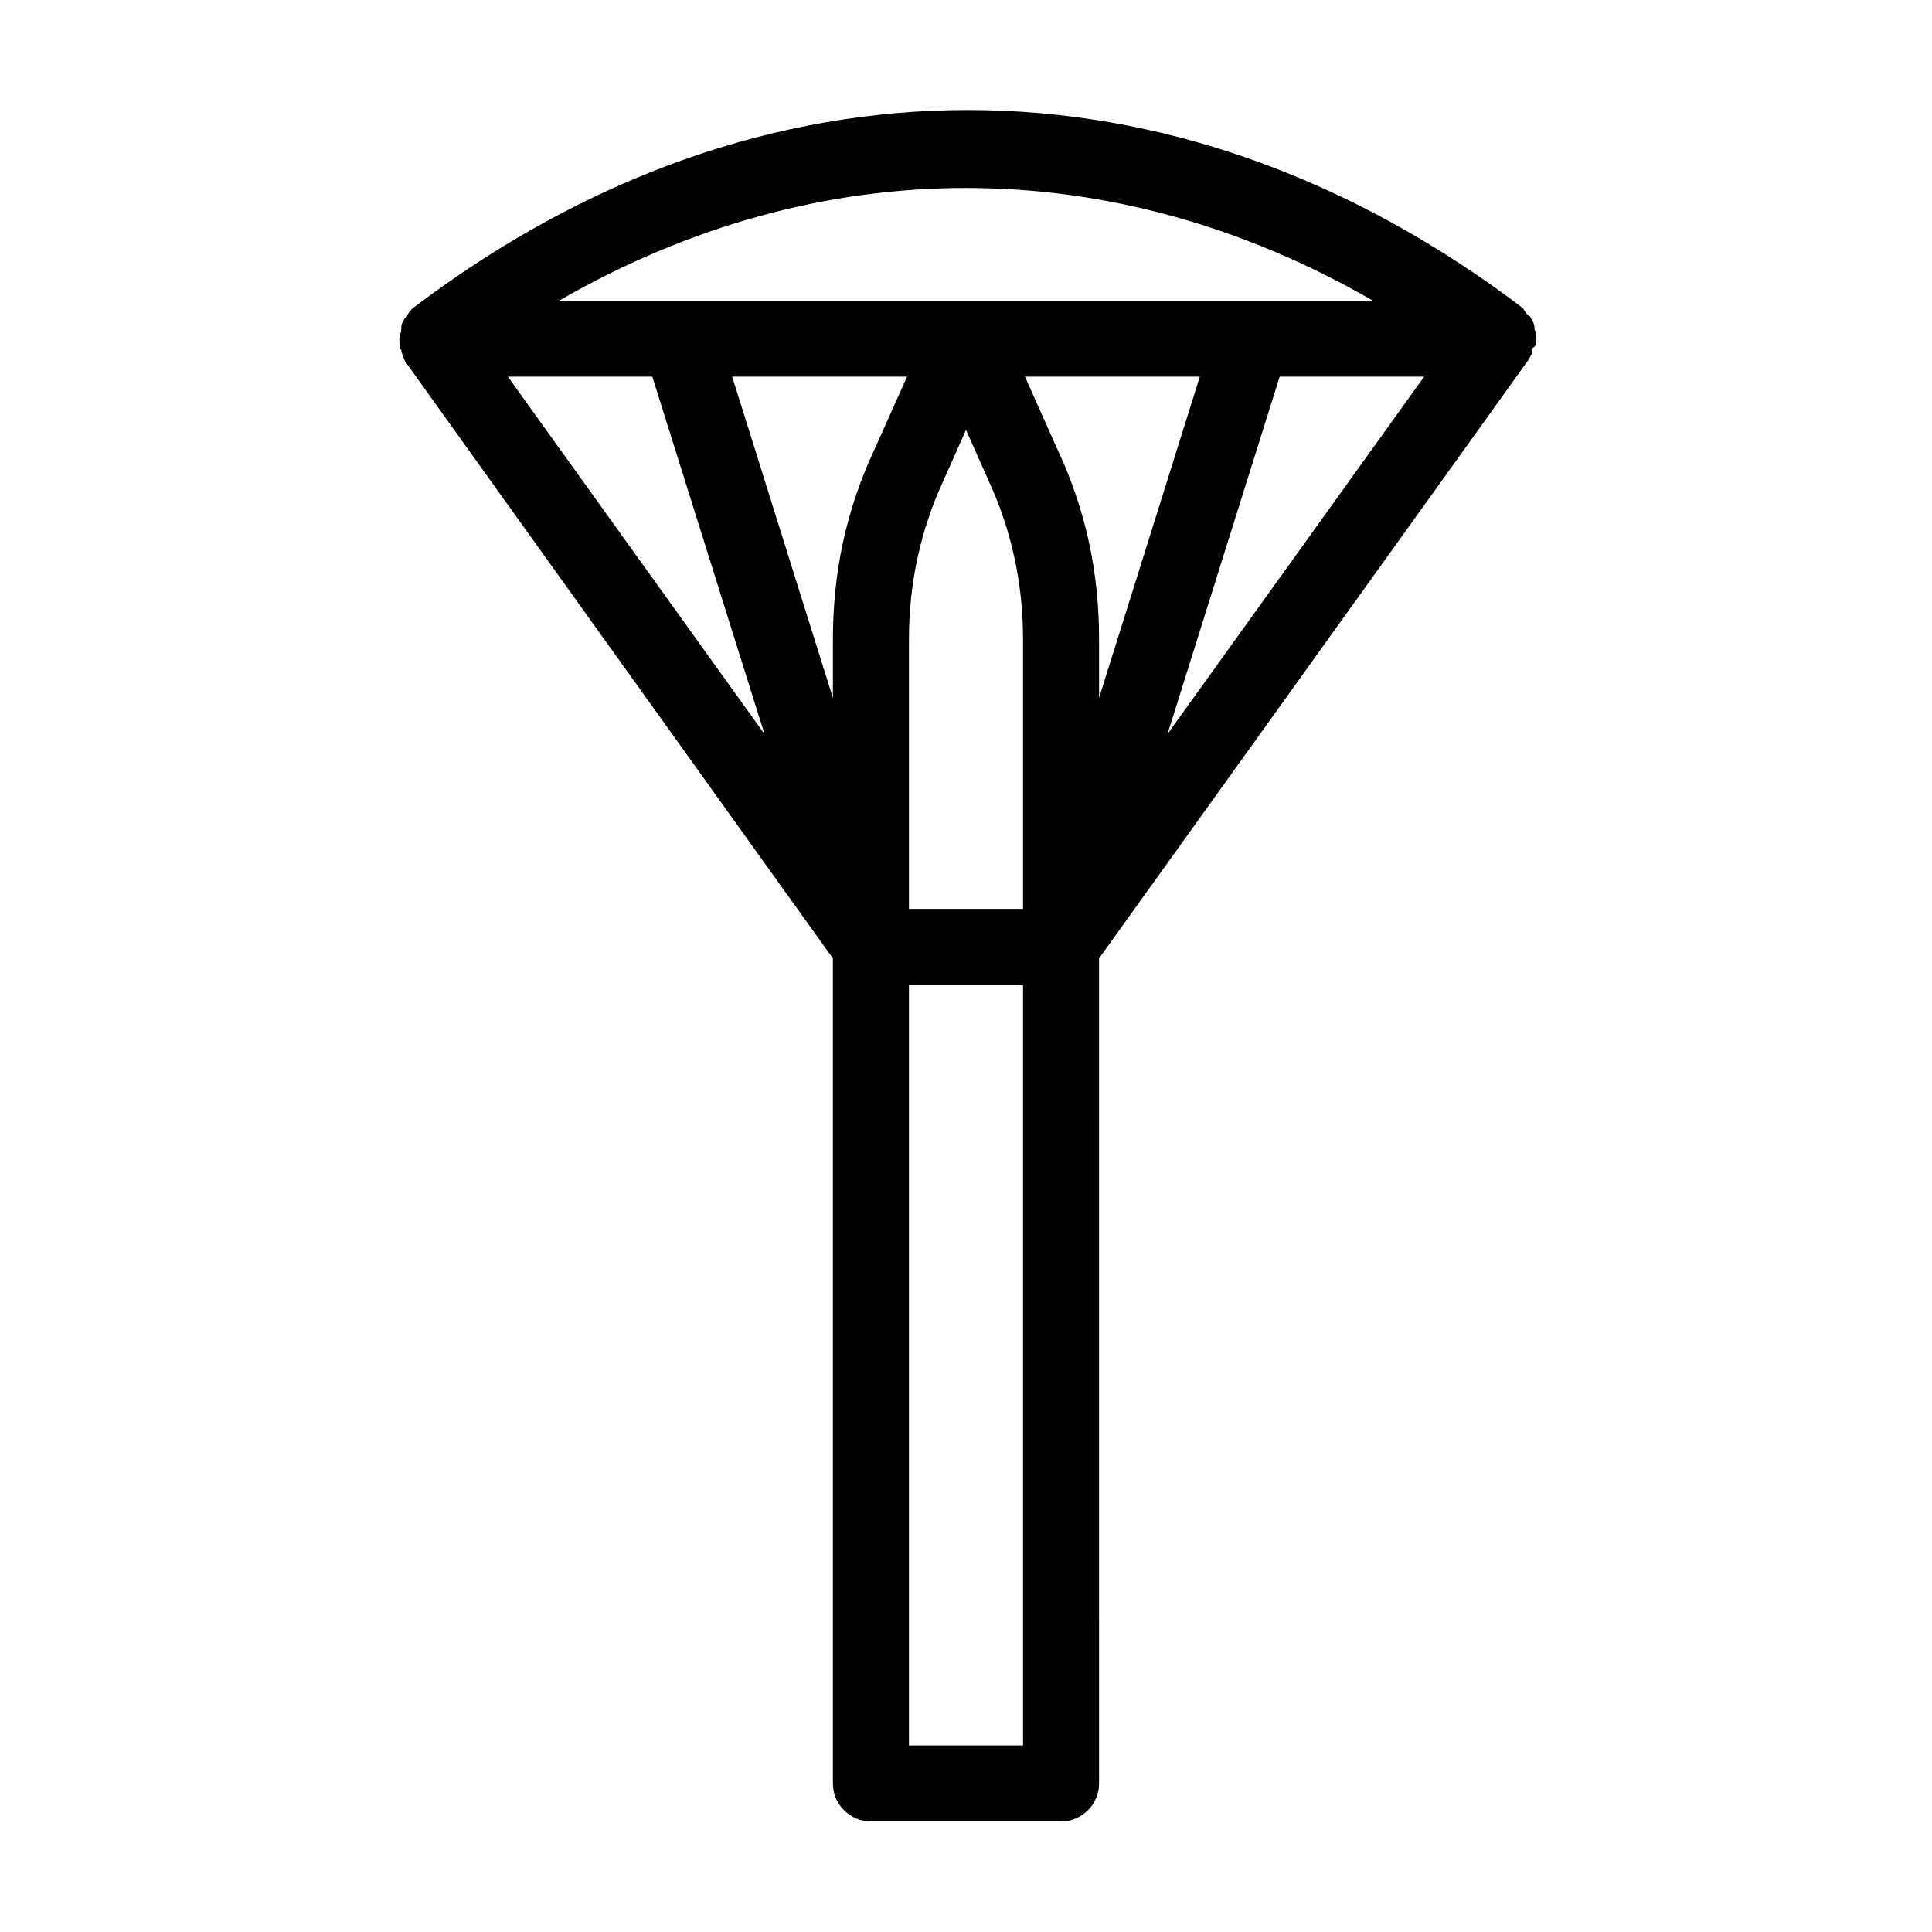 <?xml version="1.0" encoding="UTF-8"?>
<!-- Uploaded to: ICON Repo, www.iconrepo.com, Generator: ICON Repo Mixer Tools -->
<svg fill="#000000" width="800px" height="800px" version="1.1" viewBox="144 144 512 512" xmlns="http://www.w3.org/2000/svg">
 <path d="m551.14 233.74c0-1.008 0-1.512-0.504-2.519v-0.504c0-1.008-0.504-1.512-1.008-2.519 0 0 0-0.504-0.504-0.504-0.504-0.504-1.008-1.008-1.512-2.016-92.195-70.031-202.03-70.031-294.23 0-0.504 0.504-1.008 1.008-1.512 2.016 0 0 0 0.504-0.504 0.504-0.504 1.008-1.008 1.512-1.008 2.519v0.504c0 1.008-0.504 1.512-0.504 2.519v0.504c0 1.008 0 2.016 0.504 2.519v0.504c0.504 1.008 0.504 1.512 1.008 2.519l113.36 158.2v218.65c0 5.543 4.535 10.078 10.078 10.078h50.383c5.543 0 10.078-4.535 10.078-10.078l-0.004-218.65 113.86-158.7c0.504-1.008 1.008-1.512 1.008-2.519v-0.504c1.008-0.504 1.008-1.512 1.008-2.519zm-43.328-10.078h-215.63c69.023-39.801 146.61-39.801 215.63 0zm-229.23 20.152h38.289l29.727 94.715zm97.234 19.145c-7.559 16.125-11.086 32.75-11.086 50.383v15.617l-26.699-85.145h46.352zm39.297 343.6h-30.23v-201.52h30.23zm0-221.68h-30.23v-71.539c0-14.609 3.023-28.719 9.07-41.816l6.047-13.602 6.047 13.602c6.047 13.098 9.07 27.207 9.07 41.816zm9.066-121.92-8.562-19.145h46.352l-26.703 85.145v-15.617c0-17.633-3.527-34.258-11.086-50.383zm29.223 75.574 29.727-94.719h38.289z"/>
</svg>
